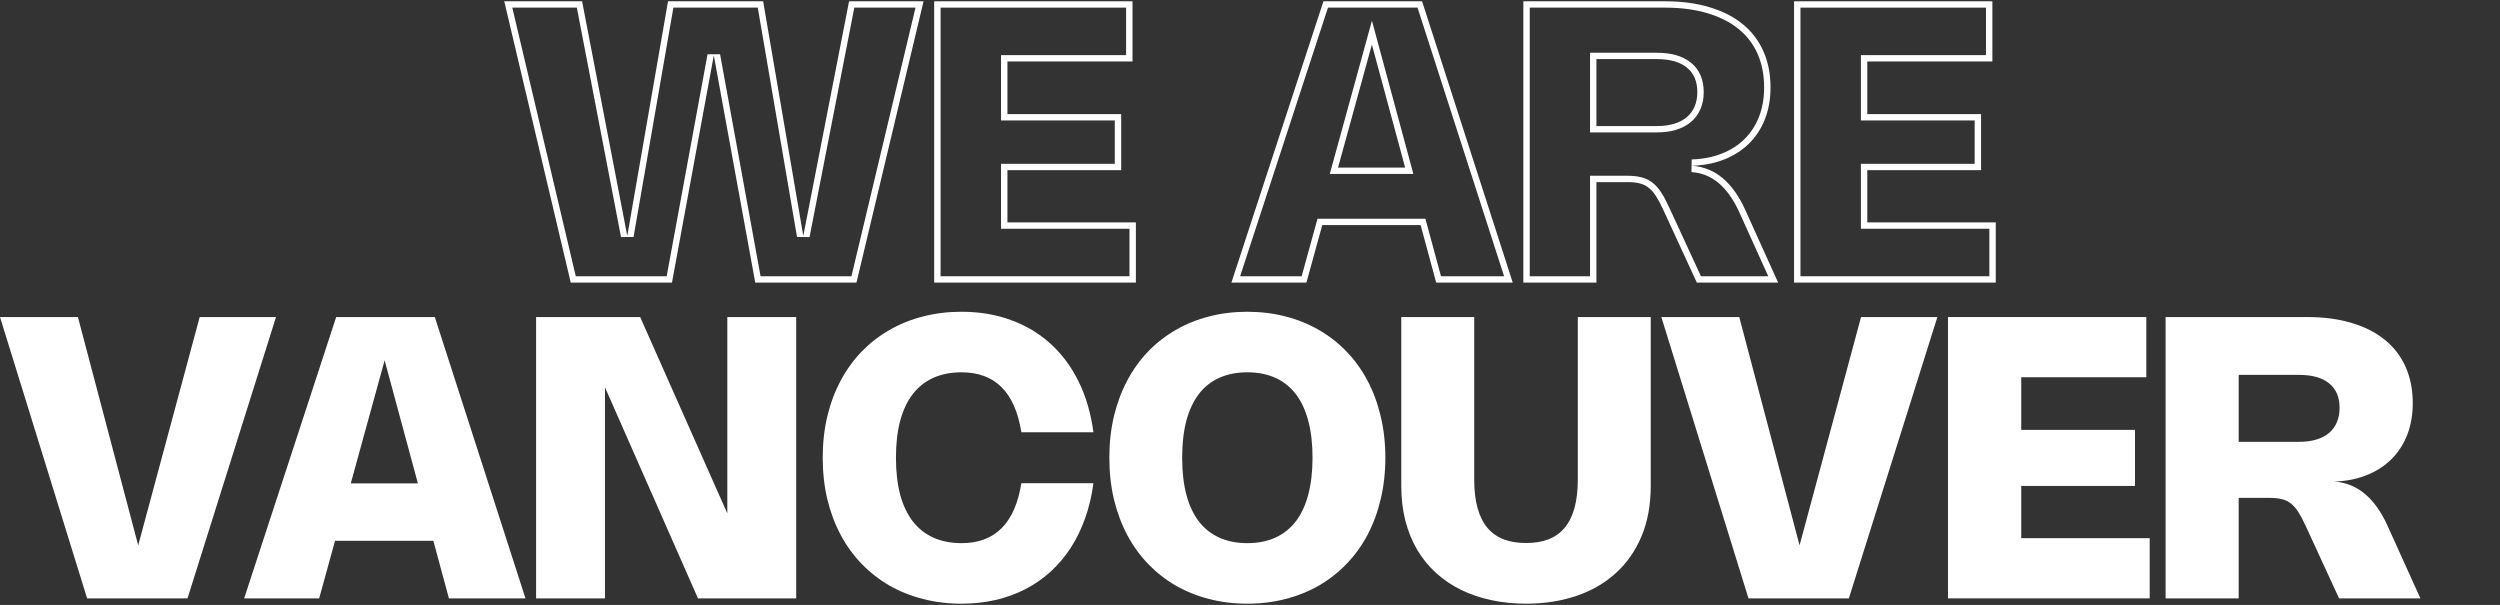 <svg width="343" height="83" viewBox="0 0 343 83" fill="none" xmlns="http://www.w3.org/2000/svg">
<rect x="0" y="0" width="343" height="83" fill="#333333" stroke="none"/>
<path fill-rule="evenodd" clip-rule="evenodd" d="M256.195 30.513V23.347H271.802V15.655H256.195V8.435H273.355V0.176H246.145V38.772H273.818V30.513H256.195ZM272.939 31.384H255.316V22.477H270.923V16.526H255.316V7.564H272.476V1.046H247.023V37.902H272.939V31.384Z" fill="white"/>
<path fill-rule="evenodd" clip-rule="evenodd" d="M234.572 0.999C232.779 0.45 230.728 0.176 228.418 0.176H209.004V38.772H219.03V24.985H223.31C223.953 24.985 224.501 25.044 224.954 25.16C225.416 25.268 225.828 25.466 226.19 25.754C226.561 26.042 226.906 26.438 227.223 26.941C227.539 27.436 227.875 28.07 228.228 28.843L232.806 38.772H243.96L239.463 28.83C238.594 26.905 237.552 25.439 236.338 24.432C235.8 23.981 235.223 23.619 234.61 23.347C233.841 23.006 233.013 22.806 232.127 22.746C233.034 22.716 233.892 22.614 234.7 22.44C235.361 22.298 235.988 22.107 236.583 21.869C237.914 21.338 239.046 20.61 239.979 19.683C240.921 18.748 241.646 17.633 242.153 16.337C242.66 15.033 242.914 13.585 242.914 11.993C242.914 10.159 242.592 8.513 241.949 7.056C241.306 5.59 240.364 4.349 239.123 3.333C237.892 2.316 236.375 1.538 234.572 0.999ZM241.336 16.022C241.799 14.831 242.037 13.492 242.037 11.993C242.037 10.261 241.734 8.737 241.146 7.405L241.146 7.404C240.558 6.063 239.7 4.933 238.566 4.004L238.563 4.002C237.436 3.072 236.029 2.344 234.319 1.832L234.314 1.831C232.621 1.313 230.659 1.046 228.418 1.046H209.881V37.902H218.154V24.115H223.31C223.998 24.115 224.621 24.176 225.164 24.316C225.745 24.453 226.271 24.705 226.734 25.071C227.202 25.435 227.609 25.913 227.965 26.478C228.31 27.017 228.663 27.689 229.025 28.481L229.026 28.484M229.026 28.484L233.369 37.902H242.605L238.663 29.186C237.831 27.343 236.859 25.998 235.776 25.1L235.773 25.097C234.703 24.201 233.477 23.709 232.067 23.614L232.098 21.876C233.659 21.825 235.041 21.549 236.254 21.062L236.256 21.061C237.488 20.57 238.517 19.904 239.359 19.068C240.211 18.222 240.871 17.21 241.336 16.022M219.03 17.295V8.108H227.304C229.106 8.108 230.483 8.495 231.434 9.268C232.394 10.042 232.874 11.166 232.874 12.641C232.874 13.379 232.747 14.04 232.494 14.624C232.249 15.2 231.891 15.685 231.42 16.081C230.949 16.477 230.37 16.778 229.681 16.985C228.993 17.192 228.205 17.295 227.318 17.295H219.03ZM231.988 8.594C230.822 7.646 229.217 7.238 227.304 7.238H218.154V18.166H227.318C228.272 18.166 229.148 18.055 229.935 17.818C230.719 17.582 231.41 17.23 231.987 16.746C232.564 16.261 233.003 15.664 233.3 14.966C233.607 14.258 233.751 13.477 233.751 12.641C233.751 10.963 233.194 9.566 231.988 8.594Z" fill="white"/>
<path fill-rule="evenodd" clip-rule="evenodd" d="M194.909 30.878L197.044 38.772H207.548L195.109 0.176H181.576L168.951 38.772H179.241L181.416 30.878H194.909ZM178.587 37.902L180.762 30.007H195.566L197.702 37.902H206.362L194.484 1.046H182.199L170.143 37.902H178.587ZM193.915 23.867H182.445L188.23 2.839L193.915 23.867ZM188.223 6.114L183.578 22.996H192.787L188.223 6.114Z" fill="white"/>
<path fill-rule="evenodd" clip-rule="evenodd" d="M138.22 30.513V23.347H153.827V15.655H138.22V8.435H155.38V0.176H128.17V38.772H155.843V30.513H138.22ZM154.964 31.384H137.342V22.477H152.949V16.526H137.342V7.564H154.501V1.046H129.049V37.902H154.964V31.384Z" fill="white"/>
<path fill-rule="evenodd" clip-rule="evenodd" d="M104.703 0.176H91.653L86.063 32.362L79.863 0.176H69.183L78.306 38.772H92.195L97.934 7.598L103.62 38.772H117.508L126.713 0.176H116.493L110.212 32.362L104.703 0.176ZM117.213 1.046L111.069 32.528L109.351 32.509L103.966 1.046H92.389L86.923 32.511L85.205 32.526L79.141 1.046H70.286L78.998 37.902H91.467L97.076 7.441L98.794 7.442L104.349 37.902H116.818L125.608 1.046H117.213Z" fill="white"/>
<path d="M297.121 82.097V43.5H316.535C318.844 43.5 320.896 43.774 322.689 44.323C324.491 44.862 326.008 45.641 327.24 46.657C328.481 47.673 329.423 48.914 330.066 50.38C330.709 51.837 331.03 53.483 331.03 55.318C331.03 56.91 330.777 58.358 330.27 59.662C329.762 60.957 329.038 62.072 328.096 63.007C327.163 63.934 326.031 64.662 324.7 65.193C323.377 65.724 321.892 66.016 320.244 66.07C321.838 66.178 323.241 66.74 324.455 67.756C325.669 68.763 326.71 70.229 327.58 72.154L332.077 82.097H320.923L316.345 72.168C315.991 71.394 315.656 70.76 315.339 70.265C315.022 69.762 314.678 69.366 314.307 69.078C313.944 68.79 313.532 68.593 313.07 68.485C312.618 68.368 312.07 68.309 311.427 68.309H307.147V82.097H297.121ZM315.434 60.62C316.322 60.62 317.11 60.516 317.798 60.309C318.486 60.102 319.066 59.801 319.537 59.405C320.008 59.01 320.366 58.524 320.61 57.948C320.864 57.364 320.991 56.703 320.991 55.965C320.991 54.49 320.511 53.366 319.551 52.593C318.6 51.819 317.223 51.432 315.421 51.432H307.147V60.62H315.434Z" fill="white"/>
<path d="M294.473 43.5V51.759H277.314V58.979H292.921V66.671H277.314V73.838H294.936V82.097H267.263V43.5H294.473Z" fill="white"/>
<path d="M265.807 43.5L253.664 82.097H239.891L227.938 43.5H238.628L246.9 74.823L255.335 43.5H265.807Z" fill="white"/>
<path d="M192.255 43.5H202.263V65.775C202.263 67.301 202.416 68.617 202.724 69.721C203.031 70.816 203.483 71.719 204.08 72.428C204.686 73.137 205.431 73.662 206.317 74.004C207.203 74.336 208.22 74.502 209.368 74.502C210.526 74.502 211.547 74.336 212.433 74.004C213.319 73.662 214.06 73.137 214.657 72.428C215.254 71.719 215.706 70.816 216.013 69.721C216.321 68.617 216.474 67.301 216.474 65.775V43.5H226.482V66.664C226.482 69.259 226.062 71.562 225.221 73.573C224.38 75.575 223.2 77.263 221.682 78.636C220.172 80.01 218.368 81.052 216.271 81.761C214.183 82.47 211.882 82.825 209.368 82.825C207.696 82.825 206.114 82.663 204.622 82.34C203.131 82.026 201.747 81.559 200.473 80.939C199.207 80.32 198.068 79.552 197.055 78.636C196.043 77.721 195.179 76.666 194.465 75.472C193.751 74.269 193.204 72.935 192.824 71.472C192.445 69.999 192.255 68.397 192.255 66.664V43.5Z" fill="white"/>
<path d="M152.202 62.8C152.202 60.775 152.412 58.875 152.833 57.101C153.263 55.318 153.871 53.687 154.659 52.209C155.447 50.721 156.4 49.395 157.519 48.23C158.647 47.066 159.91 46.08 161.306 45.273C162.712 44.458 164.238 43.84 165.885 43.419C167.541 42.989 169.292 42.773 171.136 42.773C172.98 42.773 174.726 42.989 176.373 43.419C178.02 43.84 179.547 44.458 180.952 45.273C182.358 46.08 183.62 47.066 184.739 48.23C185.867 49.395 186.825 50.721 187.613 52.209C188.4 53.687 189.005 55.318 189.425 57.101C189.855 58.875 190.07 60.775 190.07 62.8C190.07 64.825 189.855 66.729 189.425 68.512C189.005 70.286 188.4 71.917 187.613 73.405C186.825 74.883 185.867 76.205 184.739 77.37C183.62 78.534 182.358 79.525 180.952 80.34C179.547 81.146 178.016 81.76 176.36 82.181C174.712 82.612 172.971 82.826 171.136 82.826C169.292 82.826 167.541 82.612 165.885 82.181C164.238 81.76 162.712 81.146 161.306 80.34C159.91 79.525 158.647 78.534 157.519 77.37C156.4 76.205 155.447 74.883 154.659 73.405C153.871 71.917 153.263 70.286 152.833 68.512C152.412 66.729 152.202 64.825 152.202 62.8ZM162.192 62.8C162.192 64.718 162.385 66.411 162.77 67.88C163.164 69.341 163.737 70.564 164.489 71.55C165.25 72.526 166.185 73.266 167.295 73.767C168.414 74.269 169.695 74.52 171.136 74.52C172.577 74.52 173.853 74.269 174.963 73.767C176.073 73.266 177.009 72.526 177.77 71.55C178.53 70.564 179.103 69.341 179.488 67.88C179.882 66.411 180.079 64.718 180.079 62.8C180.079 60.873 179.882 59.18 179.488 57.719C179.103 56.259 178.53 55.036 177.77 54.05C177.009 53.065 176.073 52.325 174.963 51.832C173.853 51.331 172.577 51.08 171.136 51.08C169.695 51.08 168.414 51.331 167.295 51.832C166.185 52.325 165.25 53.065 164.489 54.05C163.737 55.036 163.164 56.259 162.77 57.719C162.385 59.18 162.192 60.873 162.192 62.8Z" fill="white"/>
<path d="M122.925 62.8C122.925 64.718 123.119 66.411 123.506 67.88C123.902 69.341 124.483 70.564 125.248 71.55C126.013 72.526 126.954 73.266 128.071 73.767C129.187 74.269 130.47 74.52 131.92 74.52C134.216 74.52 136.048 73.839 137.416 72.477C138.785 71.106 139.69 69.045 140.131 66.294H150.017C149.792 68.006 149.414 69.605 148.883 71.093C148.36 72.571 147.703 73.924 146.911 75.152C146.118 76.371 145.2 77.459 144.156 78.418C143.12 79.368 141.968 80.17 140.698 80.824C139.438 81.478 138.069 81.975 136.593 82.316C135.116 82.656 133.554 82.826 131.906 82.826C130.06 82.826 128.305 82.612 126.639 82.181C124.982 81.76 123.447 81.146 122.034 80.34C120.629 79.525 119.36 78.534 118.225 77.37C117.1 76.205 116.141 74.883 115.348 73.405C114.556 71.917 113.944 70.286 113.512 68.512C113.089 66.729 112.877 64.825 112.877 62.8C112.877 60.775 113.089 58.875 113.512 57.101C113.944 55.318 114.556 53.687 115.348 52.209C116.141 50.721 117.1 49.395 118.225 48.23C119.36 47.066 120.629 46.08 122.034 45.273C123.447 44.458 124.982 43.84 126.639 43.419C128.305 42.989 130.06 42.773 131.906 42.773C134.382 42.773 136.651 43.154 138.713 43.916C140.784 44.669 142.598 45.757 144.156 47.182C145.722 48.607 147.005 50.34 148.005 52.383C149.004 54.426 149.675 56.734 150.017 59.305H140.131C139.69 56.546 138.785 54.485 137.416 53.123C136.048 51.761 134.216 51.08 131.92 51.08C130.47 51.08 129.187 51.331 128.071 51.832C126.954 52.325 126.013 53.065 125.248 54.05C124.483 55.036 123.902 56.259 123.506 57.719C123.119 59.18 122.925 60.873 122.925 62.8Z" fill="white"/>
<path d="M109.236 82.097H95.762L83 53.136V82.097H73.552V43.5H87.831L99.788 70.437V43.5H109.236V82.097Z" fill="white"/>
<path d="M33.499 82.097L46.124 43.5H59.657L72.096 82.097H61.592L59.457 74.202H45.964L43.789 82.097H33.499ZM57.335 66.321L52.771 49.438L48.126 66.321H57.335Z" fill="white"/>
<path d="M37.868 43.5L25.726 82.097H11.953L0 43.5H10.69L18.961 74.823L27.396 43.5H37.868Z" fill="white"/>
</svg>
